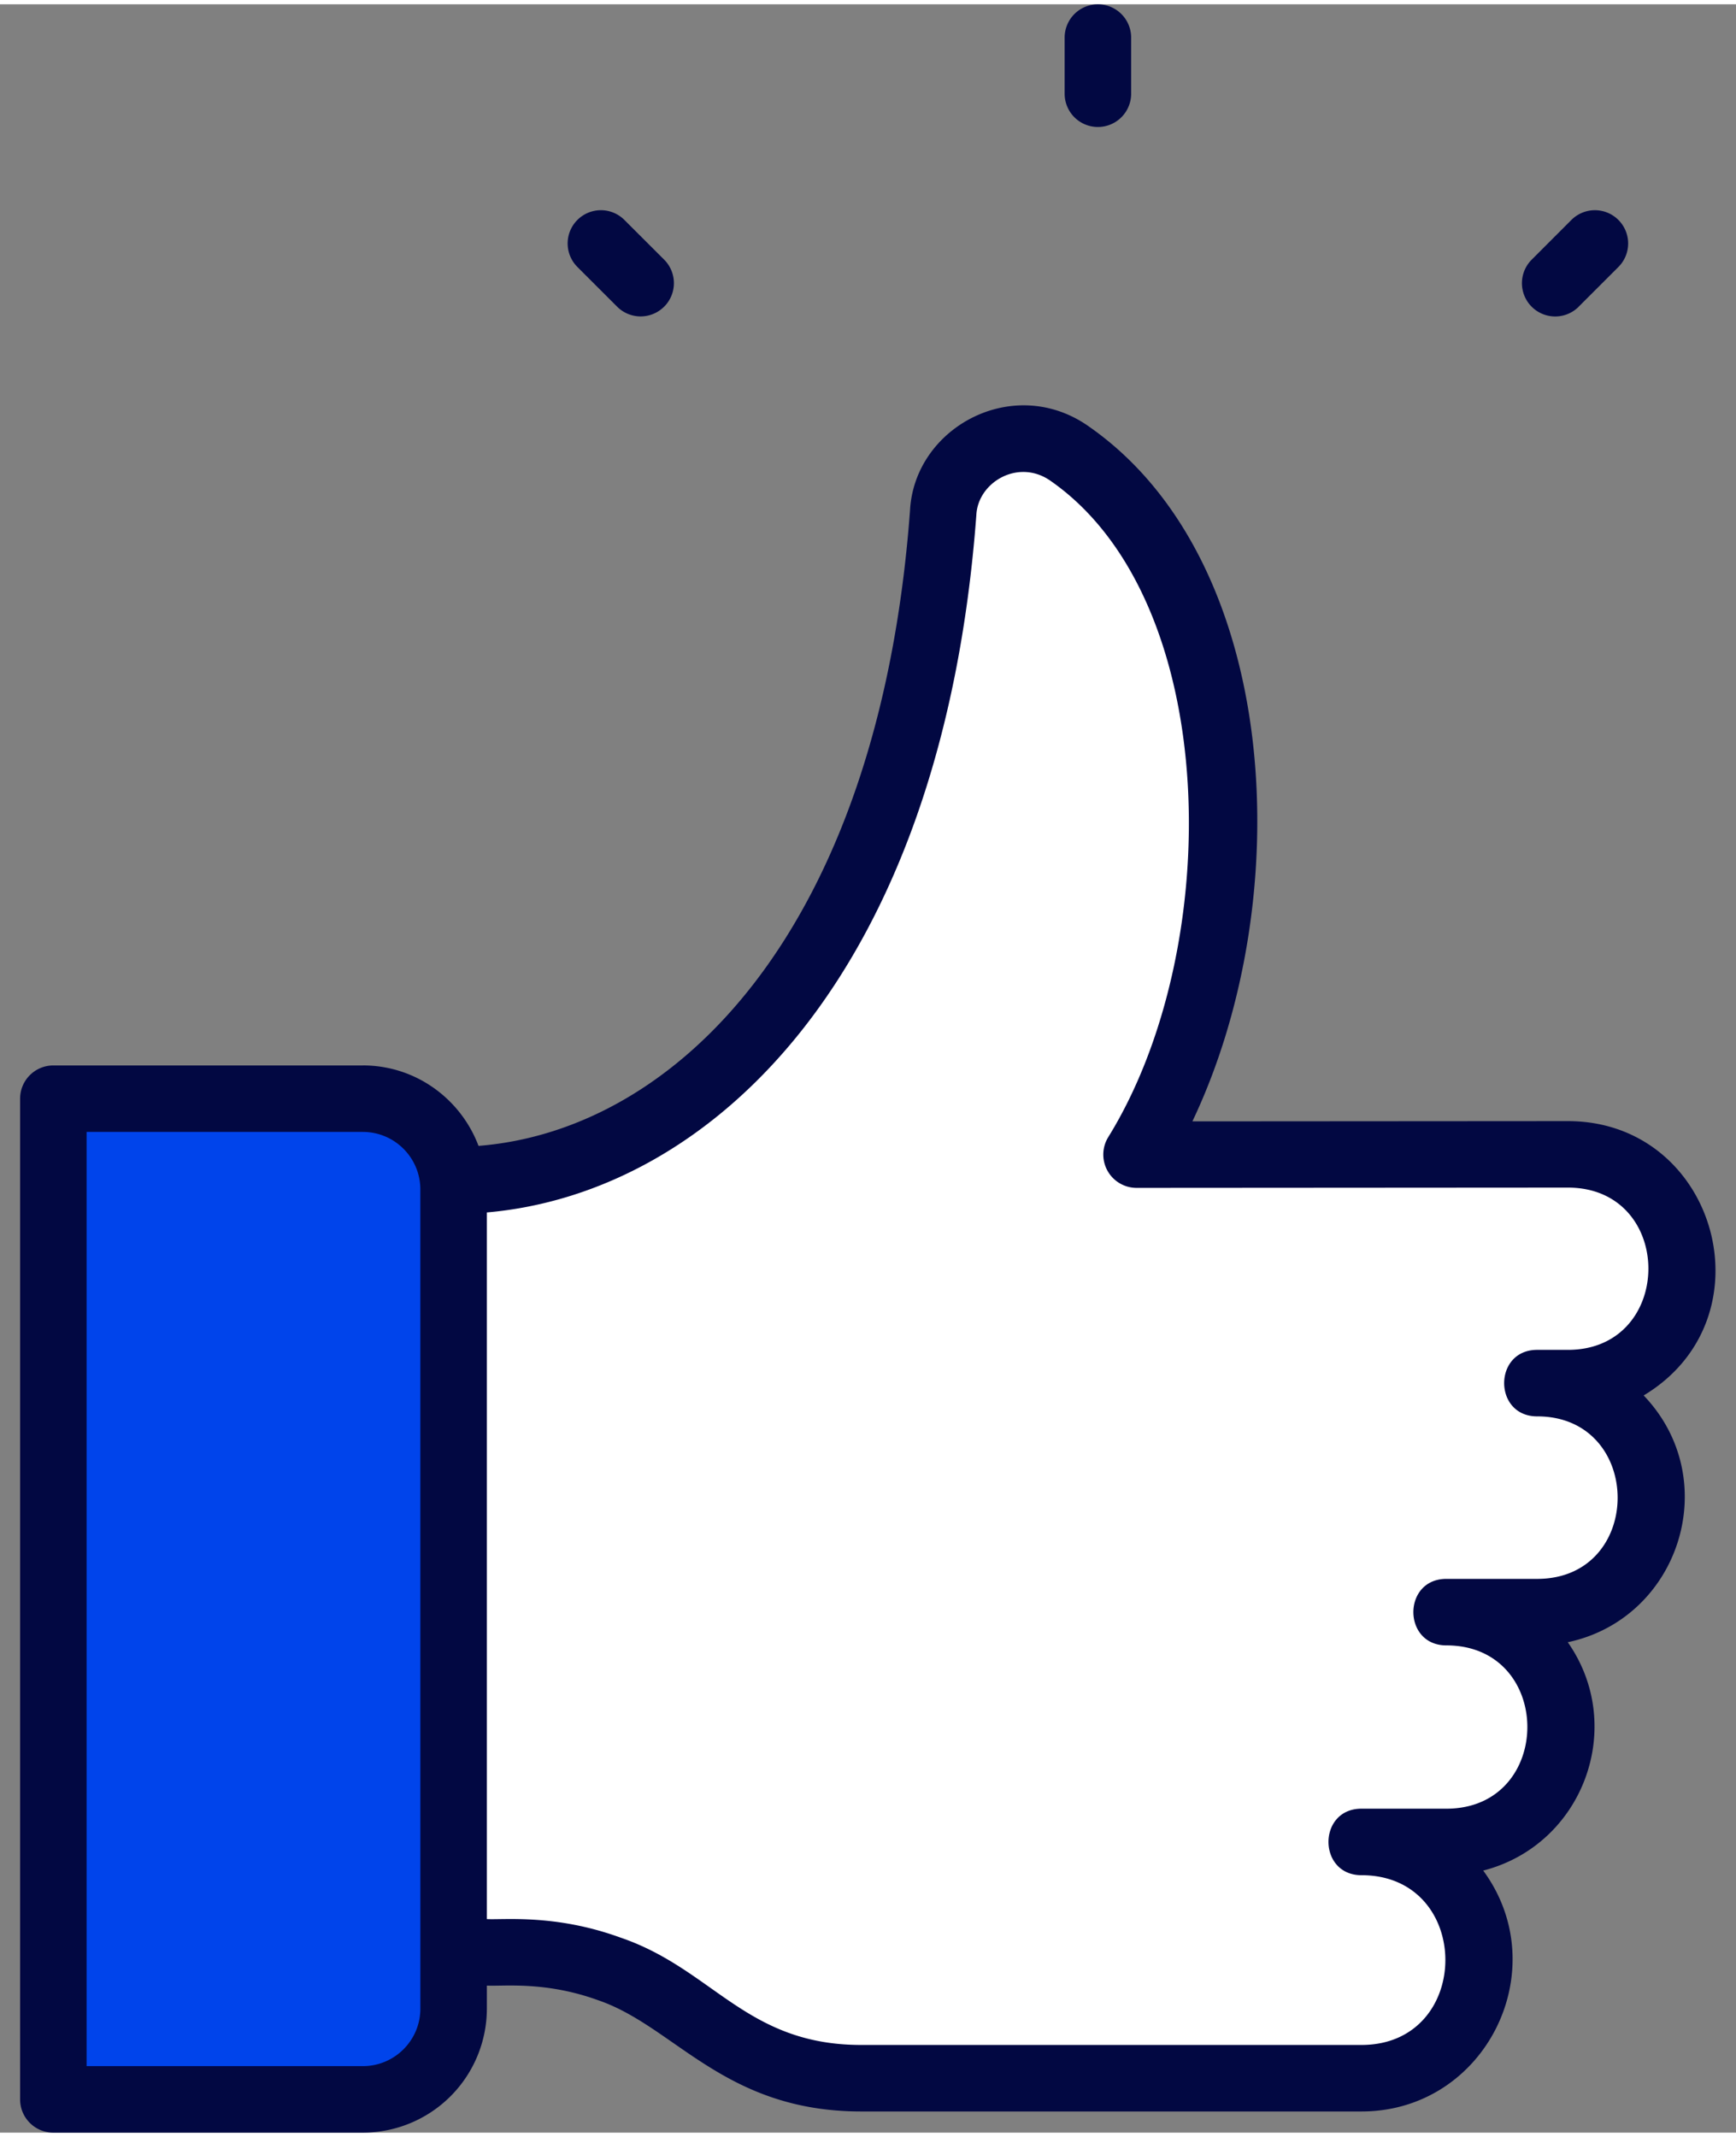 <?xml version="1.0" encoding="UTF-8"?> <svg xmlns:xlink="http://www.w3.org/1999/xlink" xmlns="http://www.w3.org/2000/svg" viewBox="0 0 62 76" fill="none" width="65" height="80"><rect x="0" y="0" width="62" height="76" fill="#808080" stroke="none"/><path d="M54.899 49.236h1.1a4.082 4.082 0 0 0 4.084-4.084 4.082 4.082 0 0 0-4.084-4.084l-15.41.009c4.327-6.994 4.57-20.162-2.372-25.022-1.908-1.365-4.425.012-4.533 2.114C32.4 35.4 23.566 42.005 16.199 42.005V69.56h2.152c1.177 0 2.305.192 3.386.584a9.437 9.437 0 0 1 2.86 1.597c1.76 1.397 3.874 2.315 6.16 2.315h17.867a4.217 4.217 0 0 0 4.209-4.218 4.217 4.217 0 0 0-4.209-4.218h3.032a4.103 4.103 0 1 0 0-8.207H54.9a4.088 4.088 0 0 0 4.084-4.084 4.09 4.09 0 0 0-4.084-4.094z" fill="#FFFFFF"></path><path d="M12.96 39H1.906v35.734H12.96a3.24 3.24 0 0 0 3.24-3.241V42.24A3.24 3.24 0 0 0 12.96 39z" fill="#0044EB"></path><path d="M12.96 37.892H1.905c-.656 0-1.187.531-1.187 1.187v35.733c0 .656.53 1.188 1.187 1.188h11.056a4.433 4.433 0 0 0 4.427-4.428v-.823c.58.033 2.076-.165 3.967.52 2.746.933 4.508 3.975 9.402 3.975h17.867c4.431 0 6.944-5.066 4.348-8.602 3.569-.917 5.134-5.137 3.02-8.154 3.994-.845 5.591-5.804 2.71-8.812 4.592-2.757 2.61-9.796-2.705-9.796l-13.412.009c3.792-7.96 3.179-20.001-3.677-24.8-2.683-1.918-6.254.003-6.408 2.992-1.122 15.066-8.4 22.13-15.41 22.683-.632-1.674-2.238-2.873-4.13-2.873zm2.053 33.68c0 1.132-.92 2.053-2.053 2.053H3.093V40.266h9.867c1.128 0 2.046.915 2.052 2.042l.001 29.264zm2.375-28.431c8.014-.698 16.259-8.474 17.482-24.91.06-1.172 1.514-2.03 2.666-1.203 6.106 4.273 6.229 16.66 2.044 23.424a1.189 1.189 0 0 0 1.01 1.812l15.411-.01c3.836.006 3.818 5.794-.003 5.794h-1.1c-1.571 0-1.57 2.375 0 2.375 3.826 0 3.84 5.803 0 5.803h-3.242c-1.572 0-1.57 2.375 0 2.375 3.859 0 3.854 5.831 0 5.831h-3.032c-1.572 0-1.57 2.375 0 2.375 3.998 0 3.992 6.062 0 6.062H30.757c-4.122 0-5.286-2.713-8.615-3.84-2.316-.841-4.168-.62-4.754-.655V43.14zM40.398 3.193V1.188a1.187 1.187 0 1 0-2.375 0v2.005a1.187 1.187 0 1 0 2.375 0zM56.382 10.797 57.8 9.38a1.187 1.187 0 1 0-1.679-1.68l-1.418 1.419a1.187 1.187 0 1 0 1.679 1.68zM23.72 10.797a1.187 1.187 0 0 0 0-1.679L22.3 7.7a1.187 1.187 0 1 0-1.679 1.679l1.419 1.418a1.187 1.187 0 0 0 1.679 0z" fill="#020842"></path></svg> 